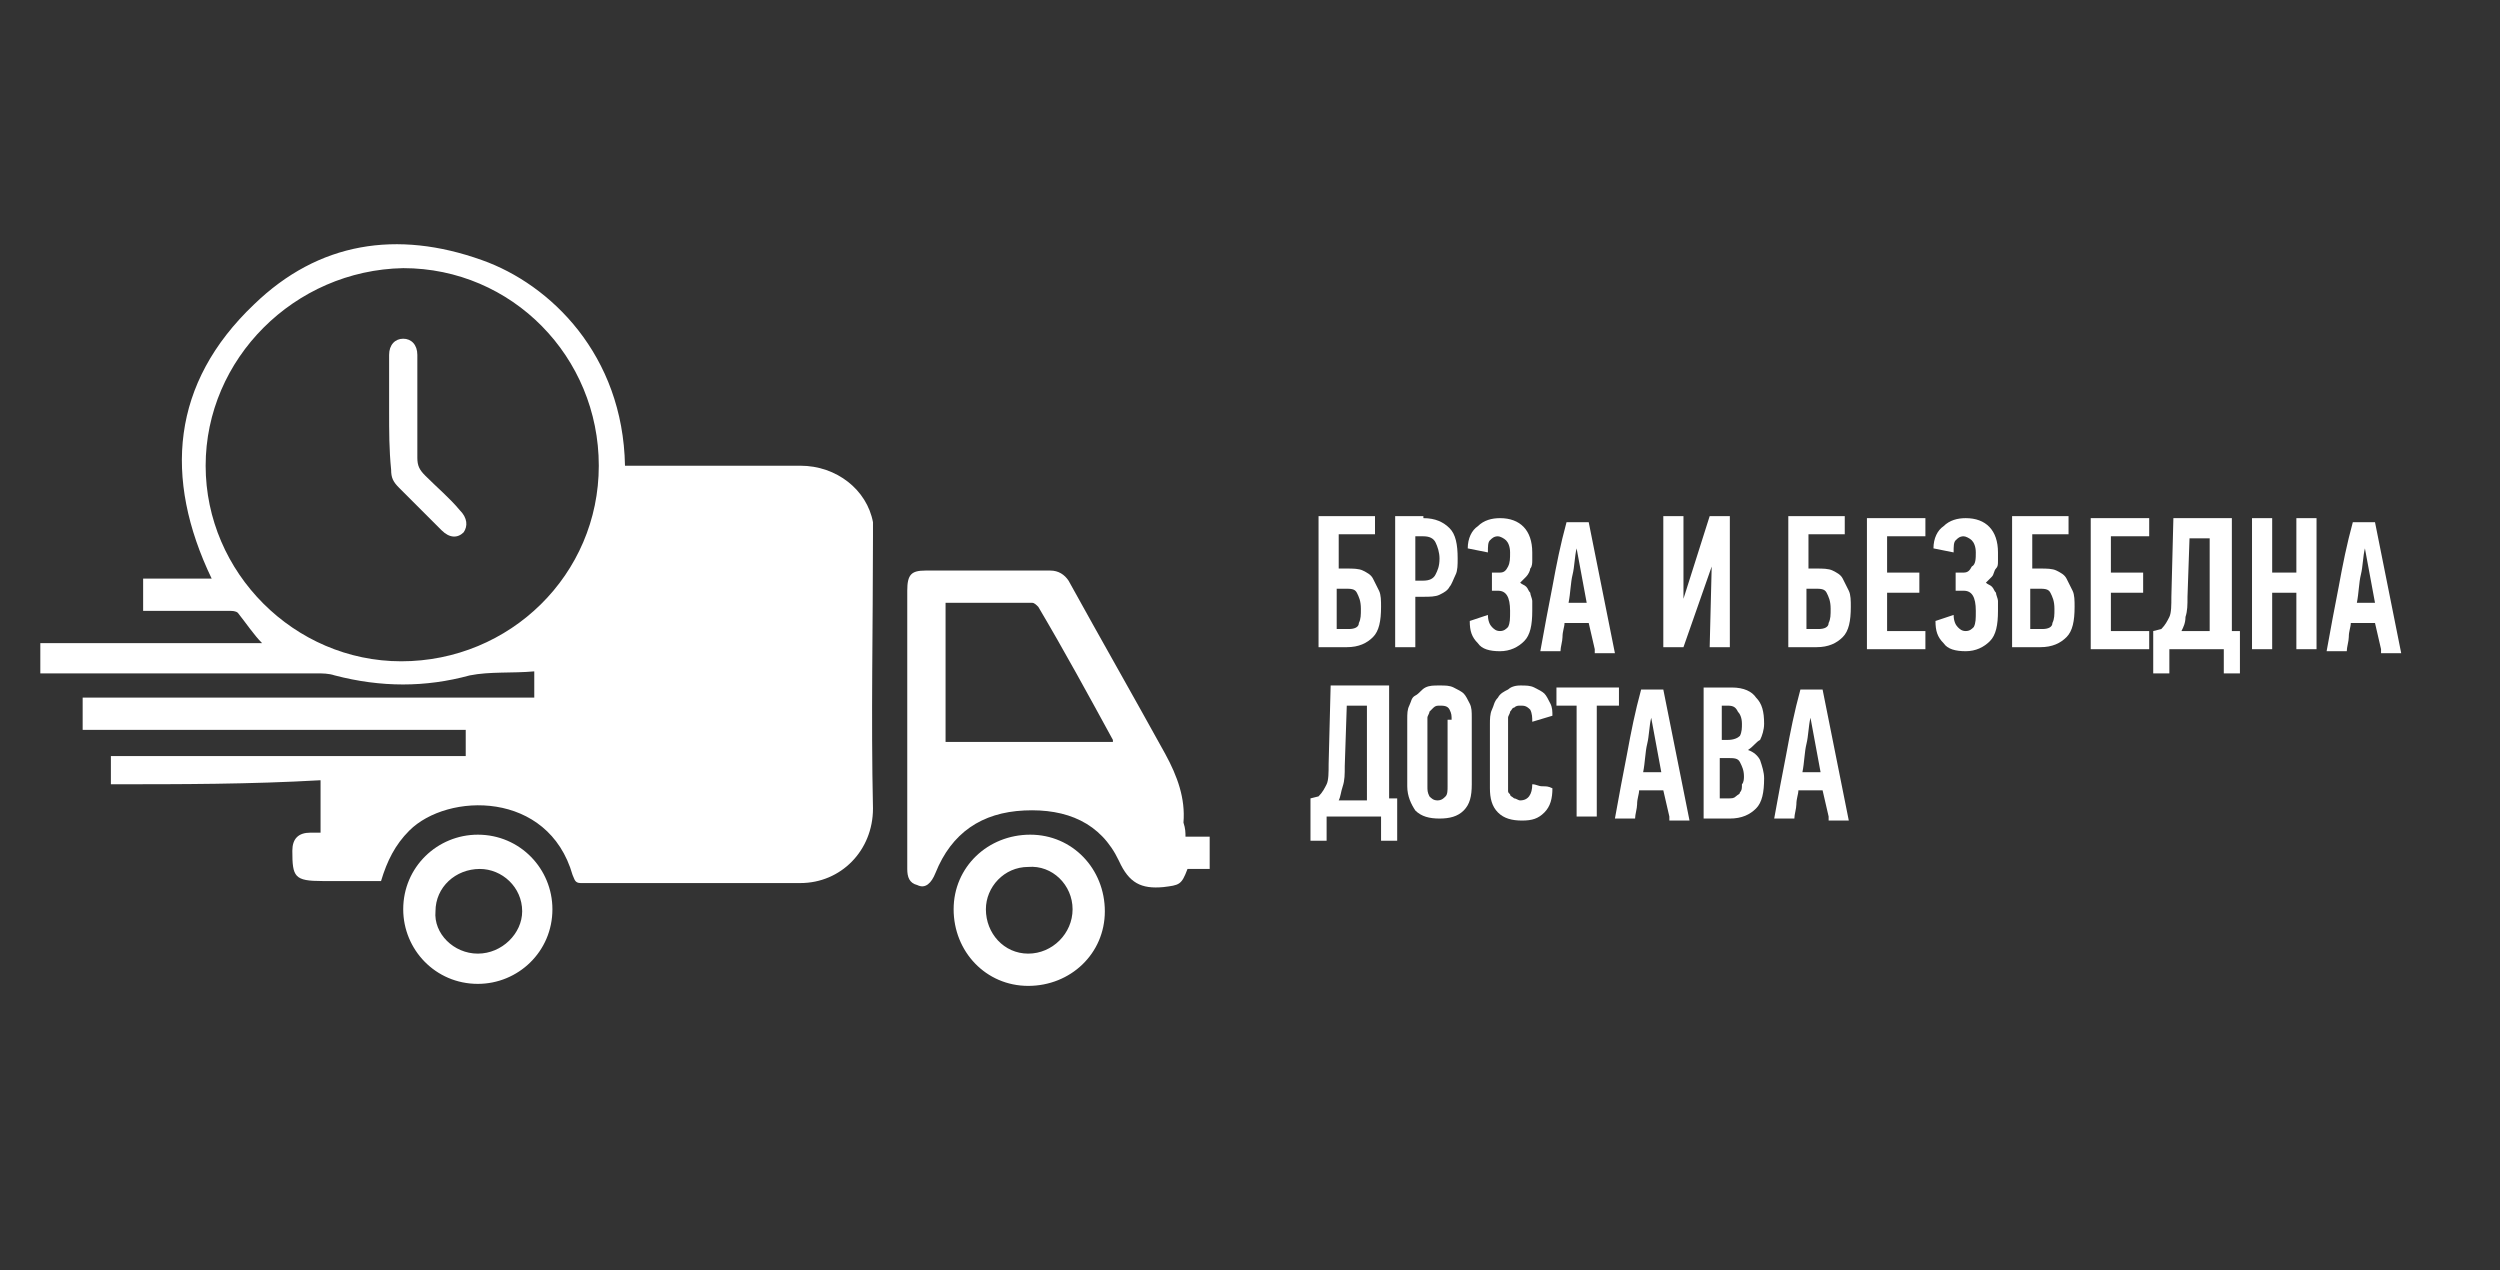 <?xml version="1.0" encoding="utf-8"?>
<!-- Generator: Adobe Illustrator 22.1.0, SVG Export Plug-In . SVG Version: 6.00 Build 0)  -->
<svg version="1.1" id="Layer_1" xmlns="http://www.w3.org/2000/svg" xmlns:xlink="http://www.w3.org/1999/xlink" x="0px" y="0px"
	 viewBox="0 0 124 63" style="enable-background:new 0 0 124 63;" xml:space="preserve">
<rect x="0" y="0" width="124" height="63" fill="#333333" stroke="none"/>
<style type="text/css">
	.st0{fill:#FFFFFF;}
</style>
<g>
	<g>
		<path class="st0" d="M5.5,38.9c0-0.5,0-0.9,0-1.4c5.8,0,11.7,0,17.6,0c0-0.4,0-0.8,0-1.3c-6.3,0-12.6,0-19,0c0-0.5,0-1,0-1.6
			c7.5,0,14.9,0,22.4,0c0-0.4,0-0.8,0-1.3c-1.1,0.1-2.2,0-3.2,0.2c-2.2,0.6-4.4,0.6-6.7,0c-0.3-0.1-0.6-0.1-0.9-0.1
			c-4.4,0-8.8,0-13.2,0c-0.2,0-0.3,0-0.5,0c0-0.5,0-1,0-1.5c3.7,0,7.5,0,11,0c-0.4-0.4-0.8-1-1.2-1.5c-0.1-0.1-0.3-0.1-0.4-0.1
			c-1.4,0-2.9,0-4.3,0c0-0.5,0-1.1,0-1.6c1.1,0,2.3,0,3.4,0c-2.4-5-2-9.7,2.1-13.6c3.2-3.1,7.1-3.7,11.3-2.2c3.4,1.2,7,4.7,7.1,10.2
			c0.2,0,0.4,0,0.5,0c2.7,0,5.5,0,8.2,0c1.8,0,3.3,1.2,3.6,2.8c0,0.2,0,0.5,0,0.7c0,4.5-0.1,9,0,13.5c0,2.1-1.6,3.7-3.6,3.7
			c-3.6,0-7.3,0-10.9,0c-0.3,0-0.3-0.2-0.4-0.4c-1.2-4.2-6.2-4.1-8.1-2.2c-0.7,0.7-1.1,1.5-1.4,2.5c-1,0-2,0-2.9,0
			c-1.4,0-1.5-0.2-1.5-1.5c0-0.6,0.3-0.9,0.9-0.9c0.2,0,0.4,0,0.5,0c0-0.9,0-1.7,0-2.6C12.4,38.9,9,38.9,5.5,38.9z M10.2,23.1
			c0,5.3,4.4,9.7,9.7,9.7c5.4,0,9.8-4.3,9.8-9.7c0-5.4-4.3-9.8-9.7-9.8C14.6,13.4,10.2,17.8,10.2,23.1z"/>
		<path class="st0" d="M58.8,41.5c0.4,0,0.8,0,1.2,0c0,0.6,0,1.1,0,1.6c-0.4,0-0.8,0-1.1,0c-0.3,0.8-0.4,0.8-1.2,0.9
			c-1.1,0.1-1.7-0.2-2.2-1.3c-0.9-1.9-2.6-2.6-4.7-2.5c-2.1,0.1-3.6,1.1-4.4,3.1c-0.2,0.5-0.5,0.8-0.9,0.6c-0.4-0.1-0.5-0.4-0.5-0.8
			c0-1.5,0-3,0-4.6c0-3.1,0-6.1,0-9.2c0-0.8,0.2-1,0.9-1c2.1,0,4.1,0,6.2,0c0.4,0,0.7,0.2,0.9,0.5c1.6,2.9,3.2,5.7,4.8,8.6
			c0.6,1.1,1,2.2,0.9,3.4C58.8,41.1,58.8,41.3,58.8,41.5z M46.9,29.9c0,2.4,0,4.6,0,6.9c2.8,0,5.5,0,8.3,0c0-0.1,0-0.1,0-0.1
			c-1.2-2.2-2.4-4.4-3.7-6.6c-0.1-0.1-0.2-0.2-0.3-0.2C49.7,29.9,48.3,29.9,46.9,29.9z"/>
		<path class="st0" d="M27.4,45.1c0,2.1-1.7,3.7-3.7,3.7c-2.1,0-3.7-1.7-3.7-3.7c0-2.1,1.7-3.7,3.7-3.7
			C25.8,41.4,27.4,43.1,27.4,45.1z M23.7,47.3c1.2,0,2.2-1,2.2-2.1c0-1.2-1-2.1-2.1-2.1c-1.2,0-2.2,0.9-2.2,2.1
			C21.5,46.3,22.5,47.3,23.7,47.3z"/>
		<path class="st0" d="M51.1,41.4c2.1,0,3.7,1.7,3.7,3.8c0,2.1-1.7,3.7-3.8,3.7c-2.1,0-3.7-1.7-3.7-3.8C47.3,43,49,41.4,51.1,41.4z
			 M51,47.3c1.2,0,2.2-1,2.2-2.2c0-1.2-1-2.2-2.2-2.1c-1.2,0-2.1,1-2.1,2.1C48.9,46.3,49.8,47.3,51,47.3z"/>
		<path class="st0" d="M19.3,20.4c0-0.9,0-1.9,0-2.8c0-0.5,0.3-0.8,0.7-0.8c0.4,0,0.7,0.3,0.7,0.8c0,1.7,0,3.4,0,5.1
			c0,0.4,0.1,0.6,0.4,0.9c0.6,0.6,1.2,1.1,1.7,1.7c0.4,0.4,0.4,0.8,0.2,1.1c-0.3,0.3-0.7,0.3-1.1-0.1c-0.7-0.7-1.4-1.4-2.1-2.1
			c-0.3-0.3-0.4-0.5-0.4-0.9C19.3,22.3,19.3,21.4,19.3,20.4z"/>
	</g>
</g>
<g>
	<g>
		<path class="st0" d="M66.4,28.2h0.4c0.3,0,0.6,0,0.8,0.1c0.2,0.1,0.4,0.2,0.5,0.4c0.1,0.2,0.2,0.4,0.3,0.6
			c0.1,0.2,0.1,0.5,0.1,0.8c0,0.7-0.1,1.2-0.4,1.5c-0.3,0.3-0.7,0.5-1.3,0.5h-1.4v-6.5h2.8v0.9h-1.8V28.2z M66.4,31.2h0.4
			c0,0,0.1,0,0.1,0c0.3,0,0.5-0.1,0.5-0.3c0.1-0.2,0.1-0.4,0.1-0.7c0-0.4-0.1-0.6-0.2-0.8c-0.1-0.2-0.3-0.2-0.6-0.2h-0.4V31.2z"/>
		<path class="st0" d="M70.6,25.7c0.6,0,1,0.2,1.3,0.5c0.3,0.3,0.4,0.8,0.4,1.5c0,0.3,0,0.6-0.1,0.8c-0.1,0.2-0.2,0.5-0.3,0.6
			c-0.1,0.2-0.3,0.3-0.5,0.4c-0.2,0.1-0.5,0.1-0.8,0.1h-0.4v2.5h-1v-6.5H70.6z M70.2,26.7v2.1h0.4c0.3,0,0.5-0.1,0.6-0.3
			c0.1-0.2,0.2-0.4,0.2-0.8c0-0.3-0.1-0.6-0.2-0.8c-0.1-0.2-0.3-0.3-0.6-0.3H70.2z"/>
		<path class="st0" d="M73.8,30.5c0,0.3,0.1,0.5,0.2,0.6c0.1,0.1,0.2,0.2,0.4,0.2c0.2,0,0.3-0.1,0.4-0.2c0.1-0.2,0.1-0.4,0.1-0.8
			c0-0.7-0.2-1-0.6-1H74v-0.9h0.4c0.2,0,0.3-0.1,0.4-0.3c0.1-0.2,0.1-0.4,0.1-0.7c0-0.3-0.1-0.5-0.2-0.6c-0.1-0.1-0.3-0.2-0.4-0.2
			c-0.2,0-0.3,0.1-0.4,0.2c-0.1,0.1-0.1,0.3-0.1,0.6l-1-0.2c0-0.5,0.2-0.9,0.5-1.1c0.3-0.3,0.7-0.4,1.1-0.4c1,0,1.6,0.6,1.6,1.7
			c0,0.1,0,0.2,0,0.4c0,0.1,0,0.3-0.1,0.4c0,0.1-0.1,0.3-0.2,0.4c-0.1,0.1-0.2,0.2-0.3,0.3v0c0.1,0.1,0.2,0.1,0.3,0.2
			s0.1,0.2,0.2,0.3c0,0.1,0.1,0.3,0.1,0.4c0,0.1,0,0.3,0,0.5c0,0.7-0.1,1.2-0.4,1.5c-0.3,0.3-0.7,0.5-1.2,0.5
			c-0.5,0-0.9-0.1-1.1-0.4c-0.3-0.3-0.4-0.6-0.4-1.1L73.8,30.5z"/>
		<path class="st0" d="M79.1,32.2l-0.3-1.3h-1.2c0,0.2-0.1,0.4-0.1,0.7c0,0.2-0.1,0.5-0.1,0.7h-1c0.2-1.1,0.4-2.2,0.6-3.2
			c0.2-1.1,0.4-2.1,0.7-3.2h1.1l1.3,6.5H79.1z M78.2,27.2c-0.1,0.4-0.1,0.9-0.2,1.3c-0.1,0.4-0.1,0.9-0.2,1.4h0.9L78.2,27.2
			L78.2,27.2z"/>
		<path class="st0" d="M84.9,28.1l-1.4,4h-1v-6.5h1v4.1h0l1.3-4.1h1v6.5h-1L84.9,28.1L84.9,28.1z"/>
		<path class="st0" d="M89.7,28.2h0.4c0.3,0,0.6,0,0.8,0.1c0.2,0.1,0.4,0.2,0.5,0.4c0.1,0.2,0.2,0.4,0.3,0.6
			c0.1,0.2,0.1,0.5,0.1,0.8c0,0.7-0.1,1.2-0.4,1.5c-0.3,0.3-0.7,0.5-1.3,0.5h-1.4v-6.5h2.8v0.9h-1.8V28.2z M89.7,31.2h0.4
			c0,0,0.1,0,0.1,0c0.3,0,0.5-0.1,0.5-0.3c0.1-0.2,0.1-0.4,0.1-0.7c0-0.4-0.1-0.6-0.2-0.8c-0.1-0.2-0.3-0.2-0.6-0.2h-0.4V31.2z"/>
		<path class="st0" d="M92.6,32.2v-6.5h2.9v0.9h-1.9v1.8h1.6v1h-1.6v1.9h1.9v0.9H92.6z"/>
		<path class="st0" d="M96.9,30.5c0,0.3,0.1,0.5,0.2,0.6c0.1,0.1,0.2,0.2,0.4,0.2c0.2,0,0.3-0.1,0.4-0.2c0.1-0.2,0.1-0.4,0.1-0.8
			c0-0.7-0.2-1-0.6-1H97v-0.9h0.4c0.2,0,0.3-0.1,0.4-0.3C98,28,98,27.7,98,27.4c0-0.3-0.1-0.5-0.2-0.6c-0.1-0.1-0.3-0.2-0.4-0.2
			c-0.2,0-0.3,0.1-0.4,0.2c-0.1,0.1-0.1,0.3-0.1,0.6l-1-0.2c0-0.5,0.2-0.9,0.5-1.1c0.3-0.3,0.7-0.4,1.1-0.4c1,0,1.6,0.6,1.6,1.7
			c0,0.1,0,0.2,0,0.4s0,0.3-0.1,0.4s-0.1,0.3-0.2,0.4c-0.1,0.1-0.2,0.2-0.3,0.3v0c0.1,0.1,0.2,0.1,0.3,0.2s0.1,0.2,0.2,0.3
			c0,0.1,0.1,0.3,0.1,0.4c0,0.1,0,0.3,0,0.5c0,0.7-0.1,1.2-0.4,1.5c-0.3,0.3-0.7,0.5-1.2,0.5c-0.5,0-0.9-0.1-1.1-0.4
			c-0.3-0.3-0.4-0.6-0.4-1.1L96.9,30.5z"/>
		<path class="st0" d="M100.8,28.2h0.4c0.3,0,0.6,0,0.8,0.1c0.2,0.1,0.4,0.2,0.5,0.4c0.1,0.2,0.2,0.4,0.3,0.6
			c0.1,0.2,0.1,0.5,0.1,0.8c0,0.7-0.1,1.2-0.4,1.5c-0.3,0.3-0.7,0.5-1.3,0.5h-1.4v-6.5h2.8v0.9h-1.8V28.2z M100.8,31.2h0.4
			c0,0,0.1,0,0.1,0c0.3,0,0.5-0.1,0.5-0.3c0.1-0.2,0.1-0.4,0.1-0.7c0-0.4-0.1-0.6-0.2-0.8c-0.1-0.2-0.3-0.2-0.6-0.2h-0.4V31.2z"/>
		<path class="st0" d="M103.7,32.2v-6.5h2.9v0.9h-1.9v1.8h1.6v1h-1.6v1.9h1.9v0.9H103.7z"/>
		<path class="st0" d="M107.6,32.2v1.2h-0.8v-2.1l0.4-0.1c0.2-0.2,0.3-0.4,0.4-0.6c0.1-0.2,0.1-0.6,0.1-1l0.1-3.9h2.9v5.6h0.4v2.1
			h-0.8v-1.2H107.6z M108.5,29.6c0,0.4,0,0.7-0.1,1c0,0.3-0.1,0.5-0.2,0.7h1.4v-4.6h-1L108.5,29.6z"/>
		<path class="st0" d="M113.9,32.2v-2.8h-1.2v2.8h-1v-6.5h1v2.7h1.2v-2.7h1v6.5H113.9z"/>
		<path class="st0" d="M118.1,32.2l-0.3-1.3h-1.2c0,0.2-0.1,0.4-0.1,0.7c0,0.2-0.1,0.5-0.1,0.7h-1c0.2-1.1,0.4-2.2,0.6-3.2
			c0.2-1.1,0.4-2.1,0.7-3.2h1.1l1.3,6.5H118.1z M117.3,27.2c-0.1,0.4-0.1,0.9-0.2,1.3c-0.1,0.4-0.1,0.9-0.2,1.4h0.9L117.3,27.2
			L117.3,27.2z"/>
		<path class="st0" d="M65.8,40.5v1.2H65v-2.1l0.4-0.1c0.2-0.2,0.3-0.4,0.4-0.6c0.1-0.2,0.1-0.6,0.1-1l0.1-3.9h2.9v5.6h0.4v2.1h-0.8
			v-1.2H65.8z M66.7,38c0,0.4,0,0.7-0.1,1s-0.1,0.5-0.2,0.7h1.4V35h-1L66.7,38z"/>
		<path class="st0" d="M73,38.9c0,0.6-0.1,1-0.4,1.3c-0.3,0.3-0.7,0.4-1.2,0.4c-0.5,0-0.9-0.1-1.2-0.4c-0.2-0.3-0.4-0.7-0.4-1.2
			v-3.3c0-0.3,0-0.5,0.1-0.7c0.1-0.2,0.1-0.4,0.3-0.5s0.3-0.3,0.5-0.4c0.2-0.1,0.4-0.1,0.7-0.1c0.3,0,0.5,0,0.7,0.1
			c0.2,0.1,0.4,0.2,0.5,0.3s0.2,0.3,0.3,0.5c0.1,0.2,0.1,0.4,0.1,0.7V38.9z M72,35.7c0-0.2,0-0.3-0.1-0.5C71.8,35,71.6,35,71.4,35
			c-0.1,0-0.2,0-0.3,0.1c-0.1,0.1-0.1,0.1-0.2,0.2c0,0.1-0.1,0.2-0.1,0.3c0,0.1,0,0.2,0,0.3V39c0,0.2,0,0.3,0.1,0.5
			c0.1,0.1,0.2,0.2,0.4,0.2s0.3-0.1,0.4-0.2c0.1-0.1,0.1-0.3,0.1-0.5V35.7z"/>
		<path class="st0" d="M75.4,34c0.3,0,0.5,0,0.7,0.1c0.2,0.1,0.4,0.2,0.5,0.3c0.1,0.1,0.2,0.3,0.3,0.5c0.1,0.2,0.1,0.4,0.1,0.6
			l-1,0.3c0-0.2,0-0.4-0.1-0.6C75.7,35,75.6,35,75.4,35c-0.1,0-0.2,0-0.3,0.1c-0.1,0-0.1,0.1-0.2,0.2c0,0.1-0.1,0.2-0.1,0.3
			c0,0.1,0,0.2,0,0.3V39c0,0.1,0,0.1,0,0.2c0,0.1,0,0.1,0.1,0.2c0,0.1,0.1,0.1,0.2,0.2c0.1,0,0.2,0.1,0.3,0.1c0.4,0,0.6-0.3,0.6-0.8
			c0.2,0,0.3,0.1,0.5,0.1c0.2,0,0.3,0,0.5,0.1c0,0.5-0.1,0.9-0.4,1.2c-0.3,0.3-0.6,0.4-1.1,0.4c-0.5,0-0.9-0.1-1.2-0.4
			c-0.3-0.3-0.4-0.7-0.4-1.2v-3.2c0-0.2,0-0.5,0.1-0.7c0.1-0.2,0.1-0.4,0.3-0.6c0.1-0.2,0.3-0.3,0.5-0.4C74.9,34.1,75.1,34,75.4,34z
			"/>
		<path class="st0" d="M79.2,35v5.5h-1V35h-1v-0.9h3.1V35H79.2z"/>
		<path class="st0" d="M82.8,40.5l-0.3-1.3h-1.2c0,0.2-0.1,0.4-0.1,0.7c0,0.2-0.1,0.5-0.1,0.7h-1c0.2-1.1,0.4-2.2,0.6-3.2
			c0.2-1.1,0.4-2.1,0.7-3.2h1.1l1.3,6.5H82.8z M81.9,35.6c-0.1,0.4-0.1,0.9-0.2,1.3c-0.1,0.4-0.1,0.9-0.2,1.4h0.9L81.9,35.6
			L81.9,35.6z"/>
		<path class="st0" d="M86.7,37.2c0.3,0.1,0.5,0.3,0.6,0.5c0.1,0.3,0.2,0.6,0.2,0.9c0,0.7-0.1,1.2-0.4,1.5c-0.3,0.3-0.7,0.5-1.3,0.5
			h-1.3v-6.5h1.4c0.6,0,1,0.2,1.2,0.5c0.3,0.3,0.4,0.7,0.4,1.3c0,0.3-0.1,0.6-0.2,0.8C87.1,36.8,87,37,86.7,37.2L86.7,37.2z
			 M86.4,35.9c0-0.3-0.1-0.5-0.2-0.6C86.1,35.1,86,35,85.7,35h-0.3v1.7h0.3c0.3,0,0.5-0.1,0.6-0.2C86.4,36.3,86.4,36.1,86.4,35.9z
			 M86.5,38.5c0-0.3-0.1-0.5-0.2-0.7s-0.3-0.2-0.6-0.2h-0.4v2h0.4c0.2,0,0.3,0,0.4-0.1c0.1-0.1,0.2-0.1,0.2-0.2
			c0.1-0.1,0.1-0.2,0.1-0.4C86.5,38.8,86.5,38.6,86.5,38.5z"/>
		<path class="st0" d="M90.7,40.5l-0.3-1.3h-1.2c0,0.2-0.1,0.4-0.1,0.7c0,0.2-0.1,0.5-0.1,0.7h-1c0.2-1.1,0.4-2.2,0.6-3.2
			c0.2-1.1,0.4-2.1,0.7-3.2h1.1l1.3,6.5H90.7z M89.8,35.6c-0.1,0.4-0.1,0.9-0.2,1.3c-0.1,0.4-0.1,0.9-0.2,1.4h0.9L89.8,35.6
			L89.8,35.6z"/>
	</g>
</g>
</svg>
